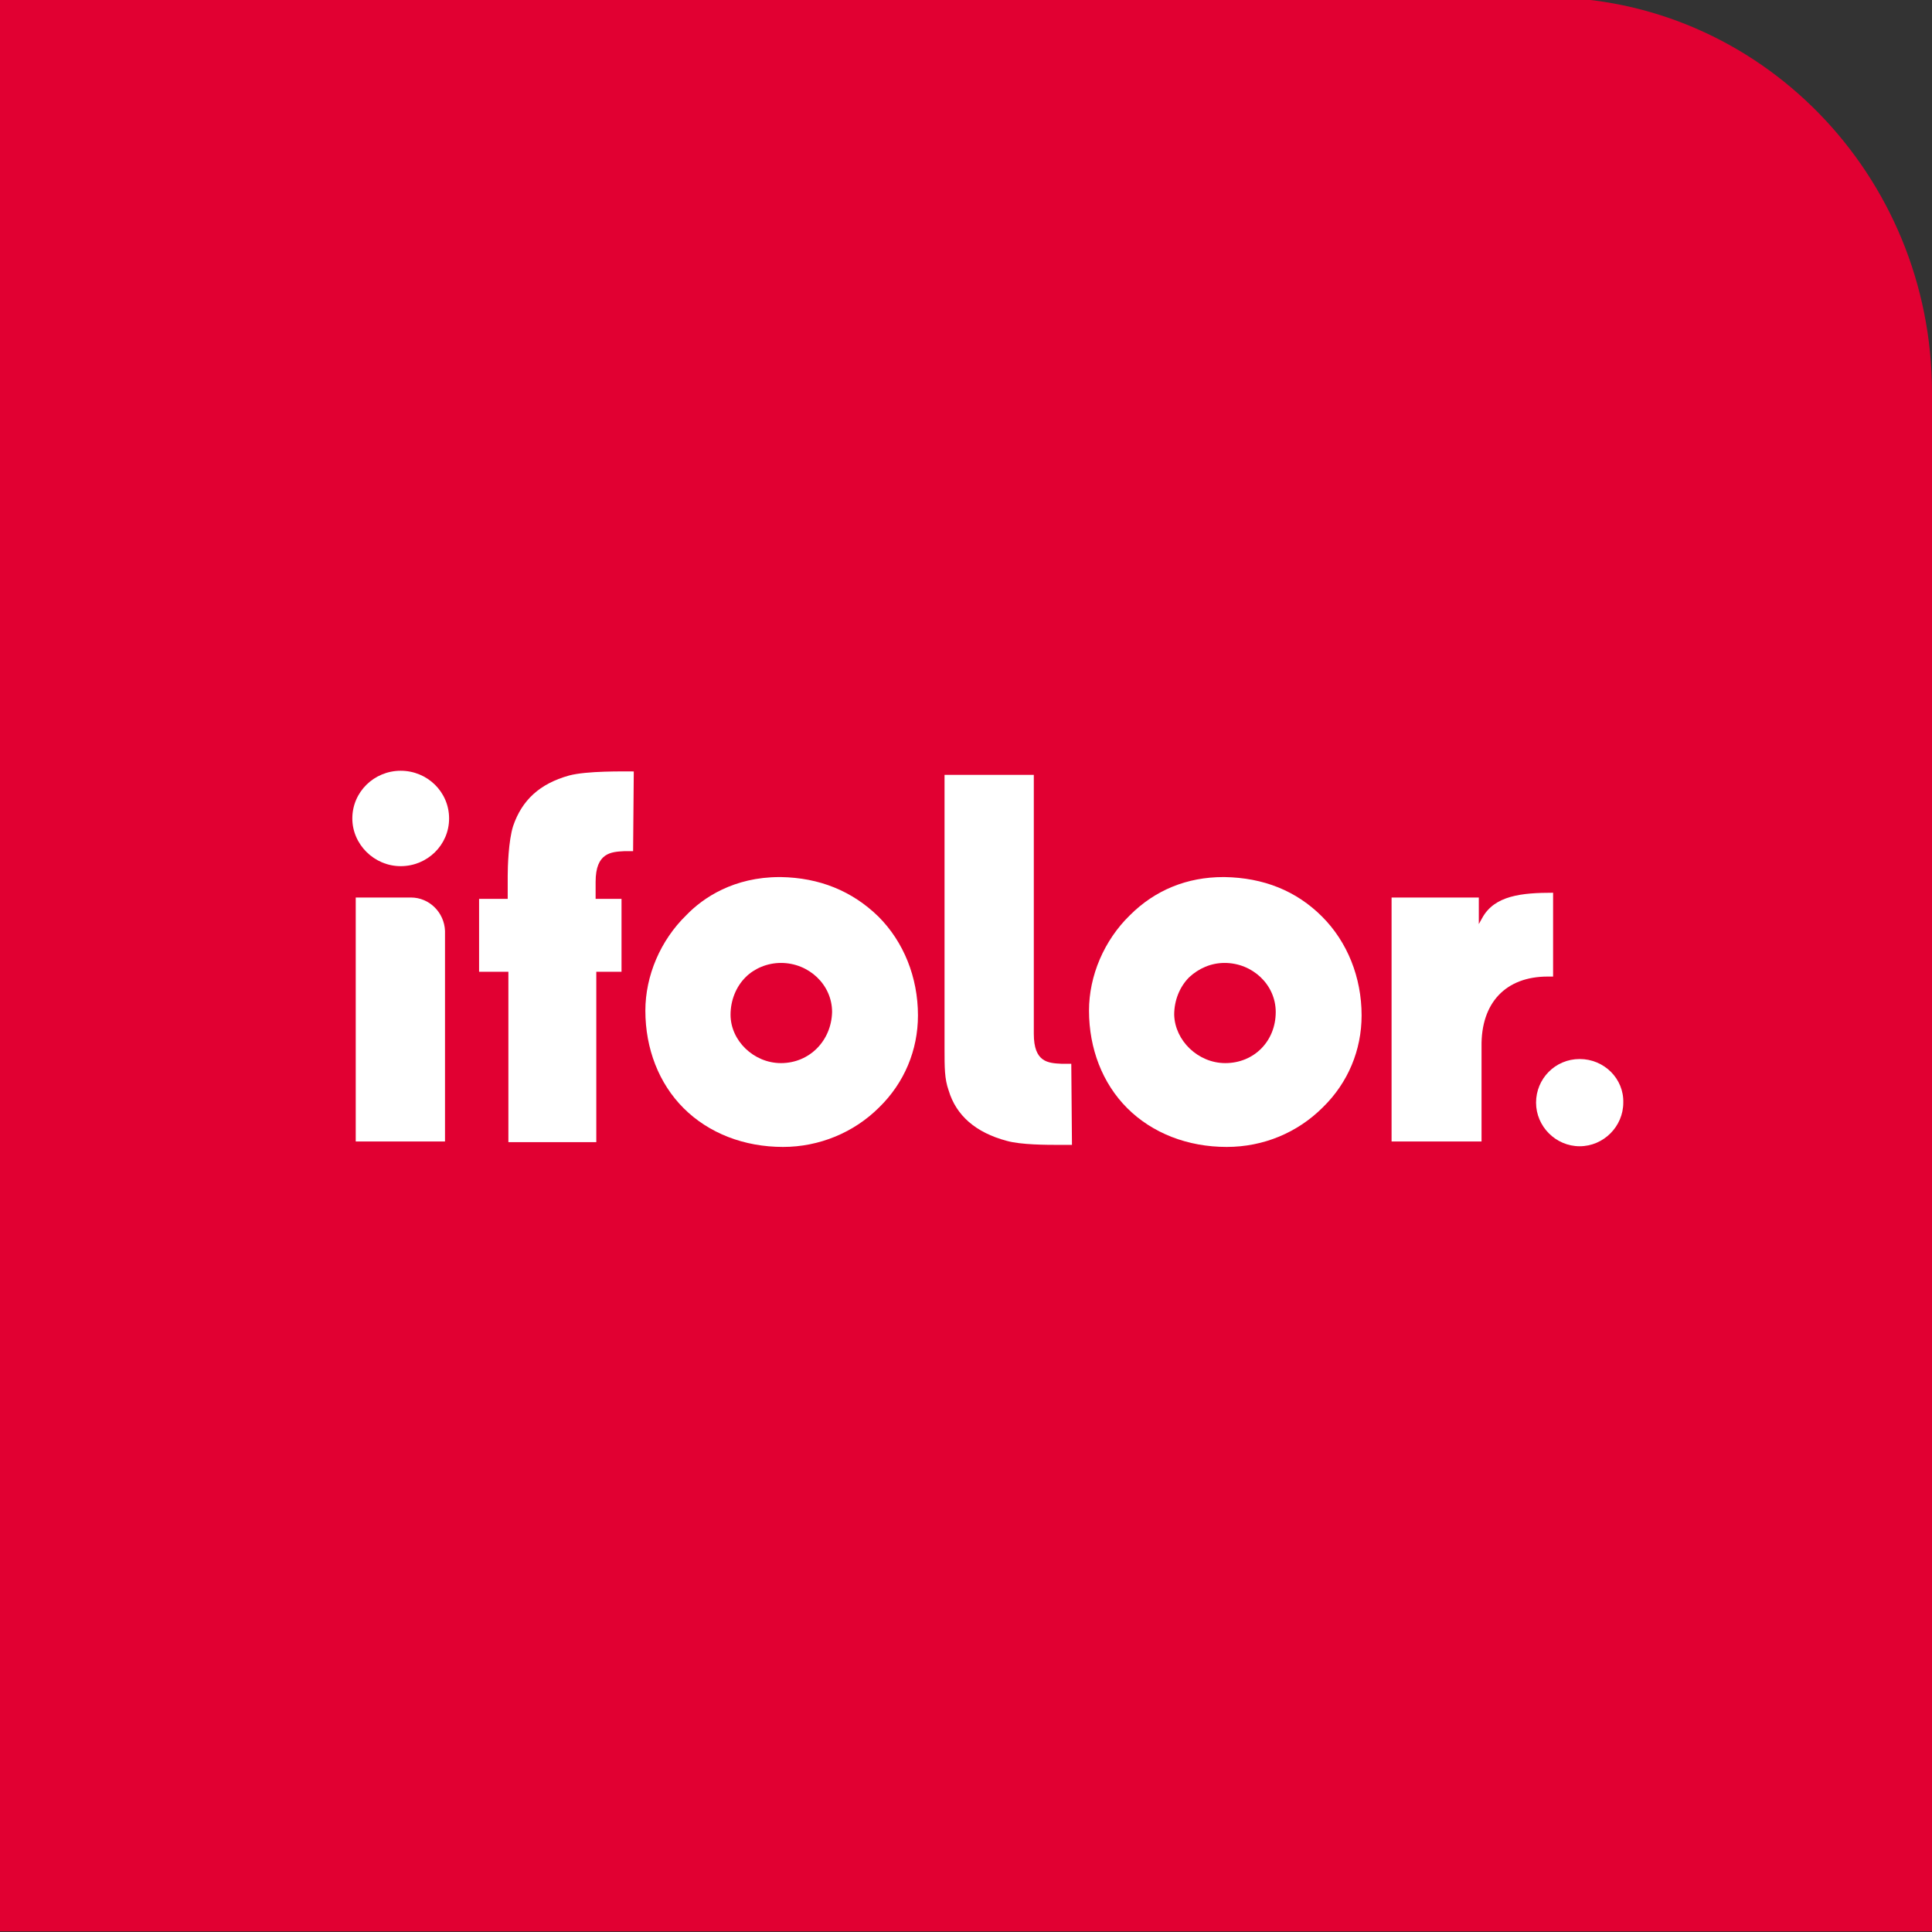 <svg xmlns="http://www.w3.org/2000/svg" xmlns:xlink="http://www.w3.org/1999/xlink" version="1.2" viewBox="0 0 283.5 283.5" baseProfile="tiny-ps">
  <rect x="0" y="0" width="283.5" height="283.5" fill="#333333" stroke="none"/>
  <title>ifolor-bimi_tiny_ps</title>
  <g id="Guides"/>
  <g id="Combinationmark">
    <path d="M0-0.5v283.9h283.5V57.6c0-32-25.4-58-56.8-58L0-0.5z" fill="#E10032"/>
    <g>
      <g>
        <path d="M114.6,128.7c-0.1,0-0.1,0-0.2,0c-6.7,0-11.2,3-13.7,5.6c-3.8,3.7-6,8.9-6,14     c0,5.6,2,10.7,5.6,14.3c3.7,3.7,8.9,5.7,14.6,5.7c5.3,0,10.4-2.1,14.1-5.8c3.7-3.6,5.7-8.4,5.7-13.5c0-5.6-2.1-10.8-5.8-14.5     C125,130.7,120.2,128.8,114.6,128.7z M114.6,156c-4,0-7.4-3.3-7.4-7.1c0-2.1,0.8-4.1,2.2-5.5c1.3-1.3,3.2-2.1,5.2-2.1     c4.1,0,7.5,3.2,7.5,7.2C122,152.7,118.8,156,114.6,156z" fill="#FFFFFF"/>
        <path d="M60.3,131.7h-8.1v35.8h13.1v-30.9C65.2,133.9,63,131.7,60.3,131.7z" fill="#FFFFFF"/>
        <path d="M93,113.2c-1.5,0-6.9-0.1-9.5,0.6c-4.3,1.2-6.9,3.6-8.2,7.4c-0.7,2.2-0.8,6.1-0.8,7.3     c0,0.8,0,3.2,0,3.2v0.2h-4.2v10.7h4.3v25h12.9v-25h3.7v-10.7h-3.8v-2.5c0-4.3,2.3-4.4,4.2-4.5c0.3,0,1,0,1.3,0L93,113.2z" fill="#FFFFFF"/>
        <path d="M147.7,167.4c2.1,0.6,5.9,0.6,7.9,0.6c0.8,0,1.4,0,1.7,0l-0.1-11.9h-1.4c-2-0.1-4.1-0.2-4.1-4.4     v-38h-13.1c0,2.6,0,29.4,0,38.5c0,0.6,0,1.1,0,1.6c0,2.9,0,4.5,0.6,6.2C140.3,163.7,143.2,166.2,147.7,167.4z" fill="#FFFFFF"/>
        <path d="M227.1,143.3c0.3,0,0.6,0,0.8,0V131c-4.6,0-8.6,0.4-10.4,3.7l-0.5,0.9v-3.9h-12.8v35.8h13.2v-13.9     C217.3,147.1,221,143.3,227.1,143.3z" fill="#FFFFFF"/>
        <path d="M231.8,155.4c-3.6,0-6.4,2.9-6.4,6.4s2.9,6.4,6.4,6.4s6.4-2.9,6.4-6.4     C238.3,158.3,235.4,155.4,231.8,155.4z" fill="#FFFFFF"/>
        <path d="M179.7,128.7c-0.1,0-0.1,0-0.2,0c-5.3,0-10,1.9-13.7,5.6c-3.8,3.7-6,8.9-6,14     c0,5.6,2,10.7,5.6,14.3c3.7,3.7,8.9,5.7,14.6,5.7c5.4,0,10.4-2.1,14.1-5.8c3.7-3.6,5.7-8.4,5.7-13.5c0-5.6-2.1-10.8-5.8-14.5     C190.2,130.7,185.4,128.8,179.7,128.7z M179.8,156c-4,0-7.4-3.3-7.5-7.1c0-2.1,0.8-4.1,2.2-5.5c1.4-1.3,3.2-2.1,5.2-2.1     c4.1,0,7.5,3.2,7.5,7.2C187.2,152.8,184,156,179.8,156z" fill="#FFFFFF"/>
        <path d="M58.8,113.1c-3.9,0-7.1,3.1-7.1,7c0,3.8,3.2,7,7.1,7s7.1-3.1,7.1-7S62.7,113.1,58.8,113.1z" fill="#FFFFFF"/>
      </g>
    </g>
  </g>
</svg>